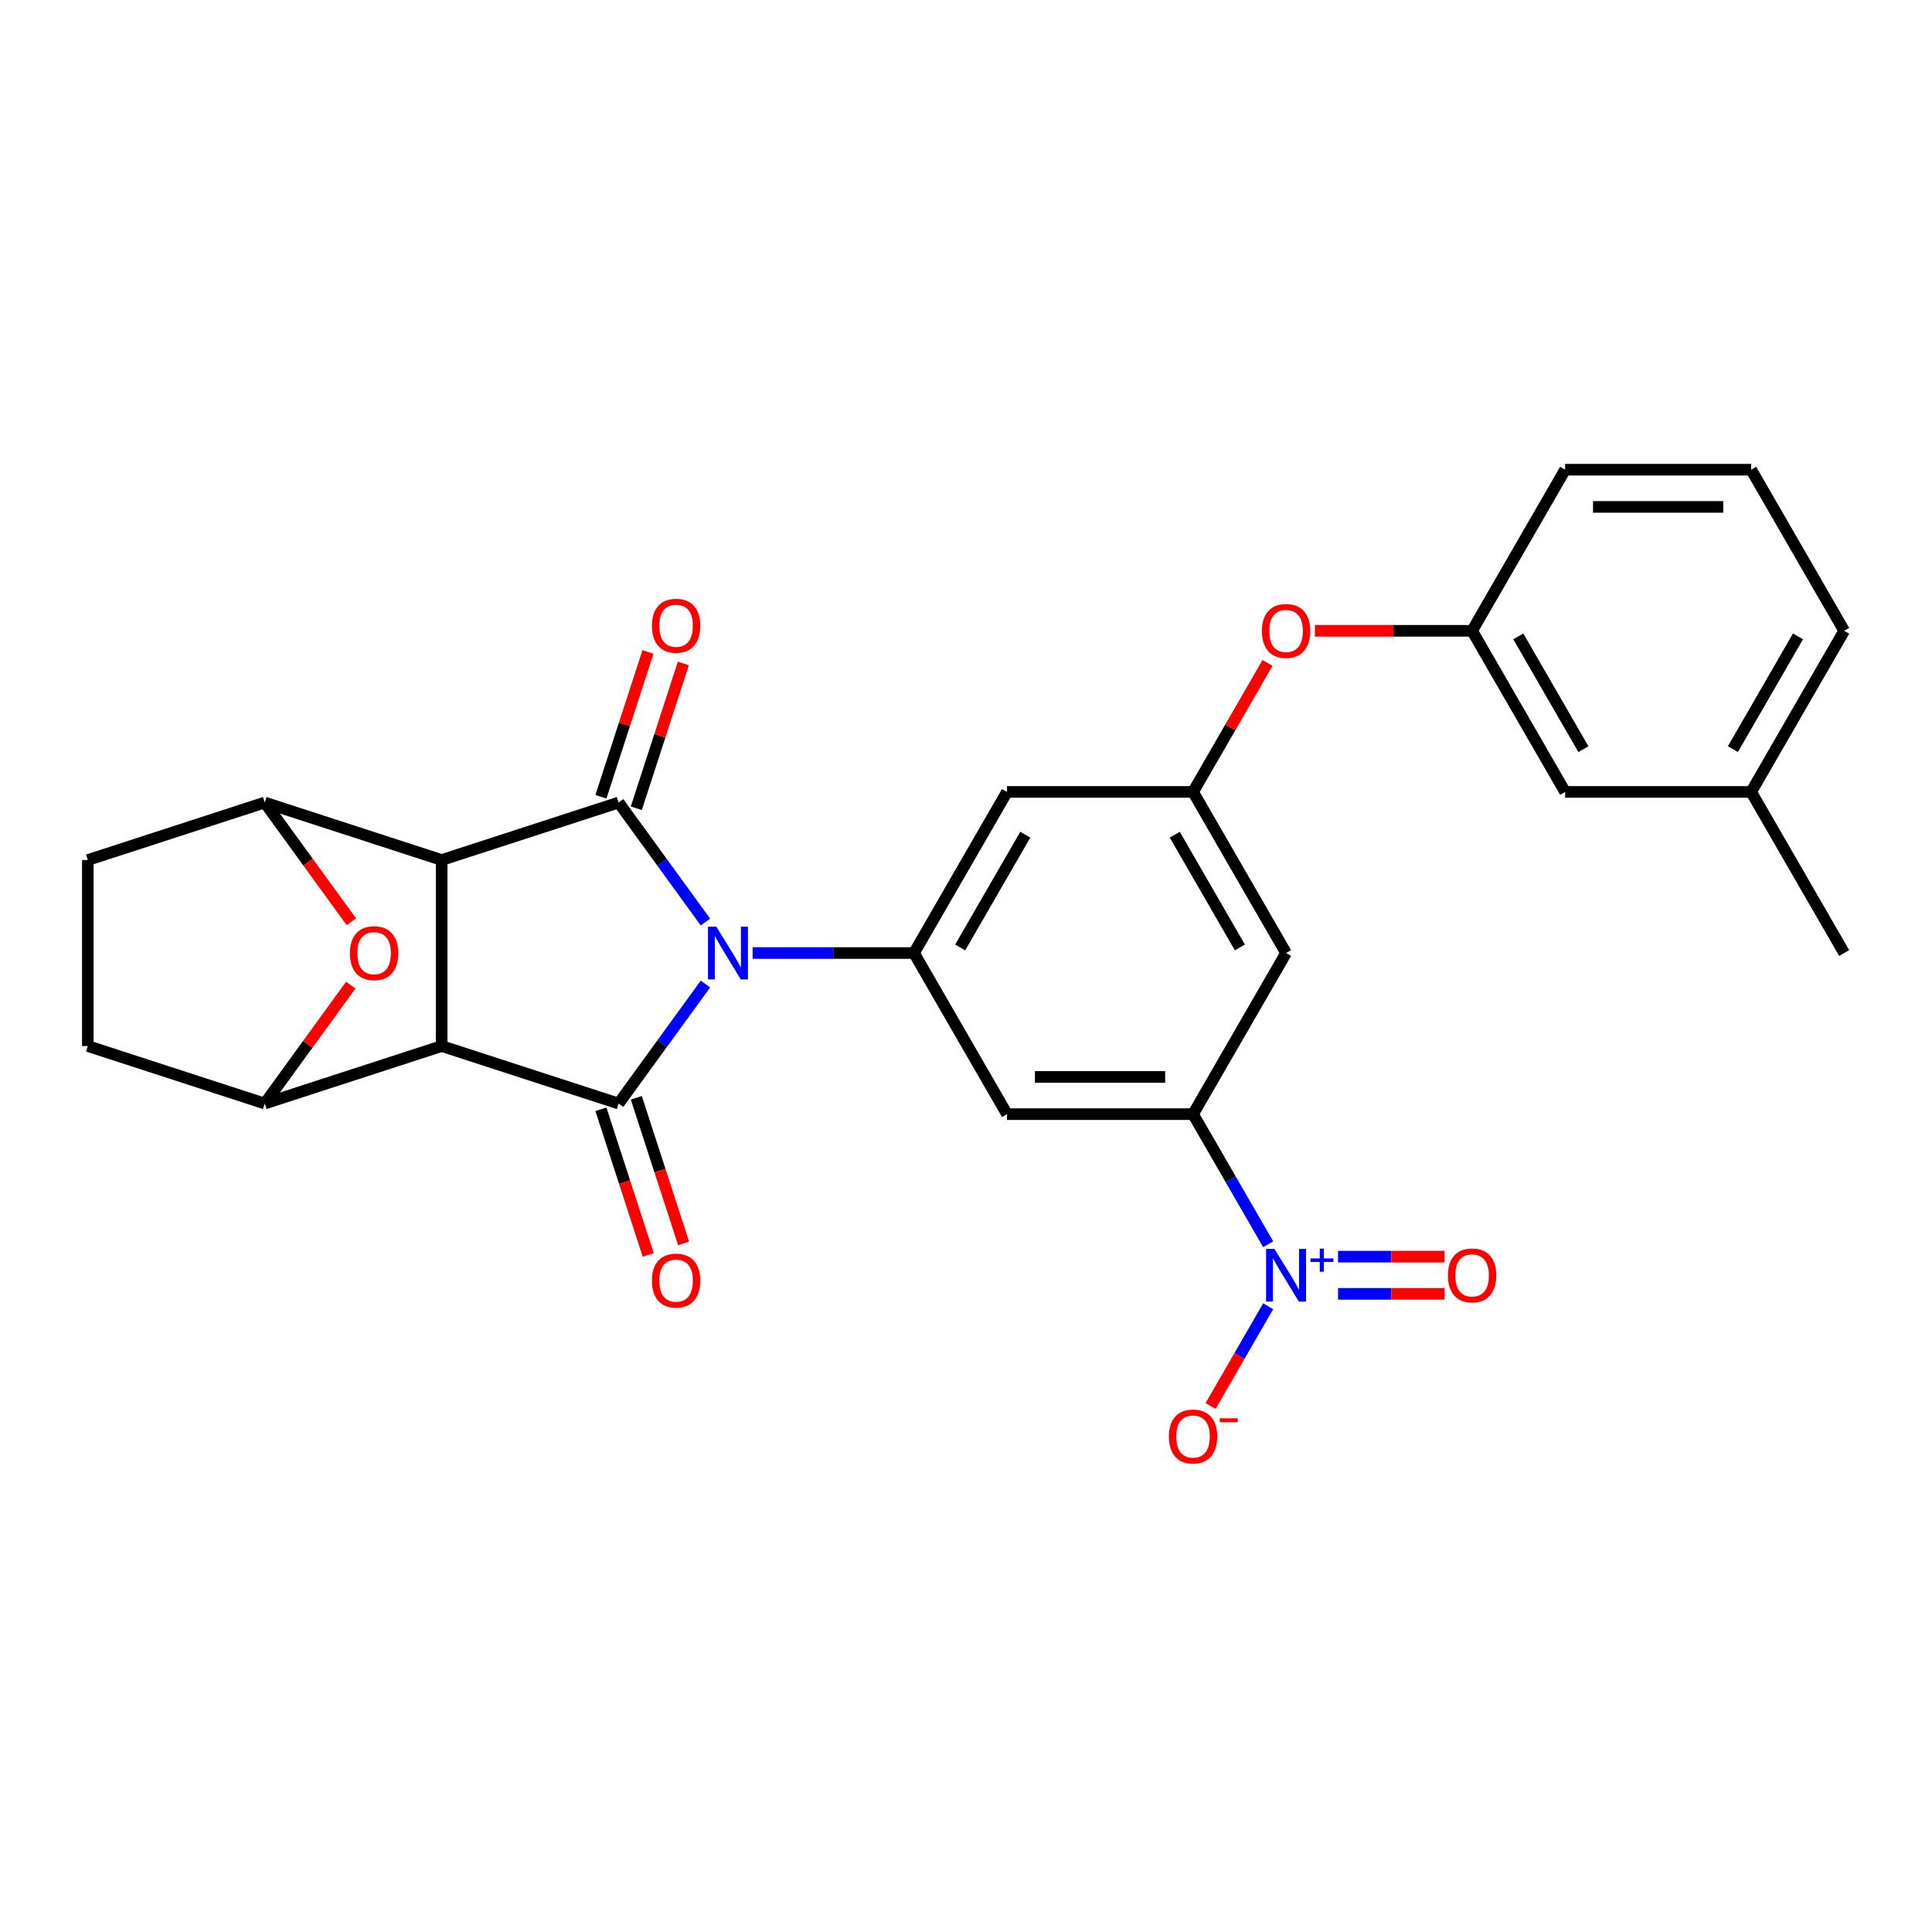 <?xml version='1.0' encoding='iso-8859-1'?>
<svg version='1.1' baseProfile='full'
              xmlns='http://www.w3.org/2000/svg'
                      xmlns:rdkit='http://www.rdkit.org/xml'
                      xmlns:xlink='http://www.w3.org/1999/xlink'
                  xml:space='preserve'
width='1000px' height='1000px' viewBox='0 0 1000 1000'>
<!-- END OF HEADER -->
<rect style='opacity:1.0;fill:#FFFFFF;stroke:none' width='1000' height='1000' x='0' y='0'> </rect>
<path class='bond-2' d='M 365.136,509.333 L 342.665,540.263' style='fill:none;fill-rule:evenodd;stroke:#0000FF;stroke-width:6px;stroke-linecap:butt;stroke-linejoin:miter;stroke-opacity:1' />
<path class='bond-2' d='M 342.665,540.263 L 320.193,571.193' style='fill:none;fill-rule:evenodd;stroke:#000000;stroke-width:6px;stroke-linecap:butt;stroke-linejoin:miter;stroke-opacity:1' />
<path class='bond-3' d='M 365.136,477.249 L 342.665,446.319' style='fill:none;fill-rule:evenodd;stroke:#0000FF;stroke-width:6px;stroke-linecap:butt;stroke-linejoin:miter;stroke-opacity:1' />
<path class='bond-3' d='M 342.665,446.319 L 320.193,415.389' style='fill:none;fill-rule:evenodd;stroke:#000000;stroke-width:6px;stroke-linecap:butt;stroke-linejoin:miter;stroke-opacity:1' />
<path class='bond-4' d='M 389.541,493.291 L 431.313,493.291' style='fill:none;fill-rule:evenodd;stroke:#0000FF;stroke-width:6px;stroke-linecap:butt;stroke-linejoin:miter;stroke-opacity:1' />
<path class='bond-4' d='M 431.313,493.291 L 473.084,493.291' style='fill:none;fill-rule:evenodd;stroke:#000000;stroke-width:6px;stroke-linecap:butt;stroke-linejoin:miter;stroke-opacity:1' />
<path class='bond-0' d='M 228.613,445.145 L 320.193,415.389' style='fill:none;fill-rule:evenodd;stroke:#000000;stroke-width:6px;stroke-linecap:butt;stroke-linejoin:miter;stroke-opacity:1' />
<path class='bond-7' d='M 228.613,445.145 L 137.034,415.389' style='fill:none;fill-rule:evenodd;stroke:#000000;stroke-width:6px;stroke-linecap:butt;stroke-linejoin:miter;stroke-opacity:1' />
<path class='bond-28' d='M 228.613,445.145 L 228.613,541.437' style='fill:none;fill-rule:evenodd;stroke:#000000;stroke-width:6px;stroke-linecap:butt;stroke-linejoin:miter;stroke-opacity:1' />
<path class='bond-1' d='M 228.613,541.437 L 320.193,571.193' style='fill:none;fill-rule:evenodd;stroke:#000000;stroke-width:6px;stroke-linecap:butt;stroke-linejoin:miter;stroke-opacity:1' />
<path class='bond-6' d='M 228.613,541.437 L 137.034,571.193' style='fill:none;fill-rule:evenodd;stroke:#000000;stroke-width:6px;stroke-linecap:butt;stroke-linejoin:miter;stroke-opacity:1' />
<path class='bond-14' d='M 311.035,574.169 L 323.281,611.86' style='fill:none;fill-rule:evenodd;stroke:#000000;stroke-width:6px;stroke-linecap:butt;stroke-linejoin:miter;stroke-opacity:1' />
<path class='bond-14' d='M 323.281,611.86 L 335.528,649.552' style='fill:none;fill-rule:evenodd;stroke:#FF0000;stroke-width:6px;stroke-linecap:butt;stroke-linejoin:miter;stroke-opacity:1' />
<path class='bond-14' d='M 329.351,568.217 L 341.597,605.909' style='fill:none;fill-rule:evenodd;stroke:#000000;stroke-width:6px;stroke-linecap:butt;stroke-linejoin:miter;stroke-opacity:1' />
<path class='bond-14' d='M 341.597,605.909 L 353.844,643.6' style='fill:none;fill-rule:evenodd;stroke:#FF0000;stroke-width:6px;stroke-linecap:butt;stroke-linejoin:miter;stroke-opacity:1' />
<path class='bond-15' d='M 329.351,418.364 L 341.529,380.885' style='fill:none;fill-rule:evenodd;stroke:#000000;stroke-width:6px;stroke-linecap:butt;stroke-linejoin:miter;stroke-opacity:1' />
<path class='bond-15' d='M 341.529,380.885 L 353.706,343.405' style='fill:none;fill-rule:evenodd;stroke:#FF0000;stroke-width:6px;stroke-linecap:butt;stroke-linejoin:miter;stroke-opacity:1' />
<path class='bond-15' d='M 311.035,412.413 L 323.213,374.934' style='fill:none;fill-rule:evenodd;stroke:#000000;stroke-width:6px;stroke-linecap:butt;stroke-linejoin:miter;stroke-opacity:1' />
<path class='bond-15' d='M 323.213,374.934 L 335.391,337.454' style='fill:none;fill-rule:evenodd;stroke:#FF0000;stroke-width:6px;stroke-linecap:butt;stroke-linejoin:miter;stroke-opacity:1' />
<path class='bond-10' d='M 473.084,493.291 L 521.23,576.682' style='fill:none;fill-rule:evenodd;stroke:#000000;stroke-width:6px;stroke-linecap:butt;stroke-linejoin:miter;stroke-opacity:1' />
<path class='bond-11' d='M 473.084,493.291 L 521.23,409.899' style='fill:none;fill-rule:evenodd;stroke:#000000;stroke-width:6px;stroke-linecap:butt;stroke-linejoin:miter;stroke-opacity:1' />
<path class='bond-11' d='M 496.984,490.411 L 530.687,432.037' style='fill:none;fill-rule:evenodd;stroke:#000000;stroke-width:6px;stroke-linecap:butt;stroke-linejoin:miter;stroke-opacity:1' />
<path class='bond-5' d='M 656.407,644.032 L 636.965,610.357' style='fill:none;fill-rule:evenodd;stroke:#0000FF;stroke-width:6px;stroke-linecap:butt;stroke-linejoin:miter;stroke-opacity:1' />
<path class='bond-5' d='M 636.965,610.357 L 617.523,576.682' style='fill:none;fill-rule:evenodd;stroke:#000000;stroke-width:6px;stroke-linecap:butt;stroke-linejoin:miter;stroke-opacity:1' />
<path class='bond-16' d='M 656.407,676.116 L 641.506,701.924' style='fill:none;fill-rule:evenodd;stroke:#0000FF;stroke-width:6px;stroke-linecap:butt;stroke-linejoin:miter;stroke-opacity:1' />
<path class='bond-16' d='M 641.506,701.924 L 626.606,727.732' style='fill:none;fill-rule:evenodd;stroke:#FF0000;stroke-width:6px;stroke-linecap:butt;stroke-linejoin:miter;stroke-opacity:1' />
<path class='bond-17' d='M 692.577,669.703 L 720.143,669.703' style='fill:none;fill-rule:evenodd;stroke:#0000FF;stroke-width:6px;stroke-linecap:butt;stroke-linejoin:miter;stroke-opacity:1' />
<path class='bond-17' d='M 720.143,669.703 L 747.708,669.703' style='fill:none;fill-rule:evenodd;stroke:#FF0000;stroke-width:6px;stroke-linecap:butt;stroke-linejoin:miter;stroke-opacity:1' />
<path class='bond-17' d='M 692.577,650.445 L 720.143,650.445' style='fill:none;fill-rule:evenodd;stroke:#0000FF;stroke-width:6px;stroke-linecap:butt;stroke-linejoin:miter;stroke-opacity:1' />
<path class='bond-17' d='M 720.143,650.445 L 747.708,650.445' style='fill:none;fill-rule:evenodd;stroke:#FF0000;stroke-width:6px;stroke-linecap:butt;stroke-linejoin:miter;stroke-opacity:1' />
<path class='bond-19' d='M 137.034,571.193 L 45.455,541.437' style='fill:none;fill-rule:evenodd;stroke:#000000;stroke-width:6px;stroke-linecap:butt;stroke-linejoin:miter;stroke-opacity:1' />
<path class='bond-30' d='M 137.034,571.193 L 159.296,540.552' style='fill:none;fill-rule:evenodd;stroke:#000000;stroke-width:6px;stroke-linecap:butt;stroke-linejoin:miter;stroke-opacity:1' />
<path class='bond-30' d='M 159.296,540.552 L 181.558,509.911' style='fill:none;fill-rule:evenodd;stroke:#FF0000;stroke-width:6px;stroke-linecap:butt;stroke-linejoin:miter;stroke-opacity:1' />
<path class='bond-8' d='M 137.034,415.389 L 159.45,446.242' style='fill:none;fill-rule:evenodd;stroke:#000000;stroke-width:6px;stroke-linecap:butt;stroke-linejoin:miter;stroke-opacity:1' />
<path class='bond-8' d='M 159.45,446.242 L 181.866,477.095' style='fill:none;fill-rule:evenodd;stroke:#FF0000;stroke-width:6px;stroke-linecap:butt;stroke-linejoin:miter;stroke-opacity:1' />
<path class='bond-18' d='M 137.034,415.389 L 45.455,445.145' style='fill:none;fill-rule:evenodd;stroke:#000000;stroke-width:6px;stroke-linecap:butt;stroke-linejoin:miter;stroke-opacity:1' />
<path class='bond-9' d='M 617.523,576.682 L 521.23,576.682' style='fill:none;fill-rule:evenodd;stroke:#000000;stroke-width:6px;stroke-linecap:butt;stroke-linejoin:miter;stroke-opacity:1' />
<path class='bond-9' d='M 603.079,557.424 L 535.674,557.424' style='fill:none;fill-rule:evenodd;stroke:#000000;stroke-width:6px;stroke-linecap:butt;stroke-linejoin:miter;stroke-opacity:1' />
<path class='bond-29' d='M 617.523,576.682 L 665.669,493.291' style='fill:none;fill-rule:evenodd;stroke:#000000;stroke-width:6px;stroke-linecap:butt;stroke-linejoin:miter;stroke-opacity:1' />
<path class='bond-12' d='M 521.23,409.899 L 617.523,409.899' style='fill:none;fill-rule:evenodd;stroke:#000000;stroke-width:6px;stroke-linecap:butt;stroke-linejoin:miter;stroke-opacity:1' />
<path class='bond-13' d='M 617.523,409.899 L 665.669,493.291' style='fill:none;fill-rule:evenodd;stroke:#000000;stroke-width:6px;stroke-linecap:butt;stroke-linejoin:miter;stroke-opacity:1' />
<path class='bond-13' d='M 608.066,432.037 L 641.768,490.411' style='fill:none;fill-rule:evenodd;stroke:#000000;stroke-width:6px;stroke-linecap:butt;stroke-linejoin:miter;stroke-opacity:1' />
<path class='bond-20' d='M 617.523,409.899 L 636.798,376.514' style='fill:none;fill-rule:evenodd;stroke:#000000;stroke-width:6px;stroke-linecap:butt;stroke-linejoin:miter;stroke-opacity:1' />
<path class='bond-20' d='M 636.798,376.514 L 656.073,343.128' style='fill:none;fill-rule:evenodd;stroke:#FF0000;stroke-width:6px;stroke-linecap:butt;stroke-linejoin:miter;stroke-opacity:1' />
<path class='bond-31' d='M 45.455,445.145 L 45.455,541.437' style='fill:none;fill-rule:evenodd;stroke:#000000;stroke-width:6px;stroke-linecap:butt;stroke-linejoin:miter;stroke-opacity:1' />
<path class='bond-21' d='M 680.594,326.508 L 721.277,326.508' style='fill:none;fill-rule:evenodd;stroke:#FF0000;stroke-width:6px;stroke-linecap:butt;stroke-linejoin:miter;stroke-opacity:1' />
<path class='bond-21' d='M 721.277,326.508 L 761.961,326.508' style='fill:none;fill-rule:evenodd;stroke:#000000;stroke-width:6px;stroke-linecap:butt;stroke-linejoin:miter;stroke-opacity:1' />
<path class='bond-22' d='M 761.961,326.508 L 810.107,409.899' style='fill:none;fill-rule:evenodd;stroke:#000000;stroke-width:6px;stroke-linecap:butt;stroke-linejoin:miter;stroke-opacity:1' />
<path class='bond-22' d='M 785.861,329.387 L 819.563,387.761' style='fill:none;fill-rule:evenodd;stroke:#000000;stroke-width:6px;stroke-linecap:butt;stroke-linejoin:miter;stroke-opacity:1' />
<path class='bond-25' d='M 761.961,326.508 L 810.107,243.116' style='fill:none;fill-rule:evenodd;stroke:#000000;stroke-width:6px;stroke-linecap:butt;stroke-linejoin:miter;stroke-opacity:1' />
<path class='bond-23' d='M 810.107,409.899 L 906.399,409.899' style='fill:none;fill-rule:evenodd;stroke:#000000;stroke-width:6px;stroke-linecap:butt;stroke-linejoin:miter;stroke-opacity:1' />
<path class='bond-27' d='M 906.399,409.899 L 954.545,493.291' style='fill:none;fill-rule:evenodd;stroke:#000000;stroke-width:6px;stroke-linecap:butt;stroke-linejoin:miter;stroke-opacity:1' />
<path class='bond-32' d='M 906.399,409.899 L 954.545,326.508' style='fill:none;fill-rule:evenodd;stroke:#000000;stroke-width:6px;stroke-linecap:butt;stroke-linejoin:miter;stroke-opacity:1' />
<path class='bond-32' d='M 896.943,387.761 L 930.645,329.387' style='fill:none;fill-rule:evenodd;stroke:#000000;stroke-width:6px;stroke-linecap:butt;stroke-linejoin:miter;stroke-opacity:1' />
<path class='bond-24' d='M 906.399,243.116 L 810.107,243.116' style='fill:none;fill-rule:evenodd;stroke:#000000;stroke-width:6px;stroke-linecap:butt;stroke-linejoin:miter;stroke-opacity:1' />
<path class='bond-24' d='M 891.955,262.375 L 824.551,262.375' style='fill:none;fill-rule:evenodd;stroke:#000000;stroke-width:6px;stroke-linecap:butt;stroke-linejoin:miter;stroke-opacity:1' />
<path class='bond-26' d='M 906.399,243.116 L 954.545,326.508' style='fill:none;fill-rule:evenodd;stroke:#000000;stroke-width:6px;stroke-linecap:butt;stroke-linejoin:miter;stroke-opacity:1' />
<path  class='atom-0' d='M 370.764 479.656
L 379.7 494.1
Q 380.586 495.525, 382.011 498.106
Q 383.436 500.686, 383.513 500.84
L 383.513 479.656
L 387.134 479.656
L 387.134 506.926
L 383.398 506.926
L 373.807 491.134
Q 372.69 489.285, 371.496 487.167
Q 370.34 485.048, 369.994 484.394
L 369.994 506.926
L 366.45 506.926
L 366.45 479.656
L 370.764 479.656
' fill='#0000FF'/>
<path  class='atom-6' d='M 659.641 646.439
L 668.577 660.883
Q 669.463 662.308, 670.888 664.889
Q 672.313 667.469, 672.39 667.623
L 672.39 646.439
L 676.01 646.439
L 676.01 673.709
L 672.274 673.709
L 662.684 657.917
Q 661.567 656.068, 660.373 653.95
Q 659.217 651.831, 658.87 651.177
L 658.87 673.709
L 655.327 673.709
L 655.327 646.439
L 659.641 646.439
' fill='#0000FF'/>
<path  class='atom-6' d='M 678.298 651.355
L 683.103 651.355
L 683.103 646.296
L 685.238 646.296
L 685.238 651.355
L 690.17 651.355
L 690.17 653.185
L 685.238 653.185
L 685.238 658.269
L 683.103 658.269
L 683.103 653.185
L 678.298 653.185
L 678.298 651.355
' fill='#0000FF'/>
<path  class='atom-9' d='M 181.115 493.368
Q 181.115 486.82, 184.351 483.161
Q 187.586 479.502, 193.633 479.502
Q 199.68 479.502, 202.916 483.161
Q 206.151 486.82, 206.151 493.368
Q 206.151 499.993, 202.877 503.768
Q 199.603 507.504, 193.633 507.504
Q 187.624 507.504, 184.351 503.768
Q 181.115 500.031, 181.115 493.368
M 193.633 504.422
Q 197.793 504.422, 200.027 501.649
Q 202.299 498.837, 202.299 493.368
Q 202.299 488.014, 200.027 485.318
Q 197.793 482.583, 193.633 482.583
Q 189.473 482.583, 187.201 485.279
Q 184.967 487.976, 184.967 493.368
Q 184.967 498.876, 187.201 501.649
Q 189.473 504.422, 193.633 504.422
' fill='#FF0000'/>
<path  class='atom-15' d='M 337.431 662.849
Q 337.431 656.302, 340.666 652.642
Q 343.901 648.983, 349.949 648.983
Q 355.996 648.983, 359.231 652.642
Q 362.467 656.302, 362.467 662.849
Q 362.467 669.474, 359.193 673.249
Q 355.919 676.985, 349.949 676.985
Q 343.94 676.985, 340.666 673.249
Q 337.431 669.513, 337.431 662.849
M 349.949 673.904
Q 354.108 673.904, 356.342 671.131
Q 358.615 668.319, 358.615 662.849
Q 358.615 657.496, 356.342 654.799
Q 354.108 652.065, 349.949 652.065
Q 345.789 652.065, 343.516 654.761
Q 341.282 657.457, 341.282 662.849
Q 341.282 668.357, 343.516 671.131
Q 345.789 673.904, 349.949 673.904
' fill='#FF0000'/>
<path  class='atom-16' d='M 337.431 323.886
Q 337.431 317.339, 340.666 313.68
Q 343.901 310.02, 349.949 310.02
Q 355.996 310.02, 359.231 313.68
Q 362.467 317.339, 362.467 323.886
Q 362.467 330.511, 359.193 334.286
Q 355.919 338.022, 349.949 338.022
Q 343.94 338.022, 340.666 334.286
Q 337.431 330.55, 337.431 323.886
M 349.949 334.941
Q 354.108 334.941, 356.342 332.168
Q 358.615 329.356, 358.615 323.886
Q 358.615 318.533, 356.342 315.836
Q 354.108 313.102, 349.949 313.102
Q 345.789 313.102, 343.516 315.798
Q 341.282 318.494, 341.282 323.886
Q 341.282 329.394, 343.516 332.168
Q 345.789 334.941, 349.949 334.941
' fill='#FF0000'/>
<path  class='atom-17' d='M 605.005 743.543
Q 605.005 736.995, 608.24 733.336
Q 611.475 729.676, 617.523 729.676
Q 623.57 729.676, 626.805 733.336
Q 630.041 736.995, 630.041 743.543
Q 630.041 750.167, 626.767 753.942
Q 623.493 757.678, 617.523 757.678
Q 611.514 757.678, 608.24 753.942
Q 605.005 750.206, 605.005 743.543
M 617.523 754.597
Q 621.682 754.597, 623.916 751.824
Q 626.189 749.012, 626.189 743.543
Q 626.189 738.189, 623.916 735.493
Q 621.682 732.758, 617.523 732.758
Q 613.363 732.758, 611.09 735.454
Q 608.856 738.15, 608.856 743.543
Q 608.856 749.05, 611.09 751.824
Q 613.363 754.597, 617.523 754.597
' fill='#FF0000'/>
<path  class='atom-17' d='M 631.312 734.128
L 640.641 734.128
L 640.641 736.161
L 631.312 736.161
L 631.312 734.128
' fill='#FF0000'/>
<path  class='atom-18' d='M 749.443 660.151
Q 749.443 653.603, 752.678 649.944
Q 755.914 646.285, 761.961 646.285
Q 768.008 646.285, 771.244 649.944
Q 774.479 653.603, 774.479 660.151
Q 774.479 666.776, 771.205 670.551
Q 767.931 674.287, 761.961 674.287
Q 755.952 674.287, 752.678 670.551
Q 749.443 666.814, 749.443 660.151
M 761.961 671.205
Q 766.121 671.205, 768.355 668.432
Q 770.627 665.62, 770.627 660.151
Q 770.627 654.797, 768.355 652.101
Q 766.121 649.366, 761.961 649.366
Q 757.801 649.366, 755.529 652.062
Q 753.295 654.759, 753.295 660.151
Q 753.295 665.659, 755.529 668.432
Q 757.801 671.205, 761.961 671.205
' fill='#FF0000'/>
<path  class='atom-21' d='M 653.151 326.585
Q 653.151 320.037, 656.386 316.378
Q 659.622 312.719, 665.669 312.719
Q 671.716 312.719, 674.951 316.378
Q 678.187 320.037, 678.187 326.585
Q 678.187 333.21, 674.913 336.984
Q 671.639 340.721, 665.669 340.721
Q 659.66 340.721, 656.386 336.984
Q 653.151 333.248, 653.151 326.585
M 665.669 337.639
Q 669.828 337.639, 672.062 334.866
Q 674.335 332.054, 674.335 326.585
Q 674.335 321.231, 672.062 318.535
Q 669.828 315.8, 665.669 315.8
Q 661.509 315.8, 659.236 318.496
Q 657.002 321.192, 657.002 326.585
Q 657.002 332.093, 659.236 334.866
Q 661.509 337.639, 665.669 337.639
' fill='#FF0000'/>
</svg>
